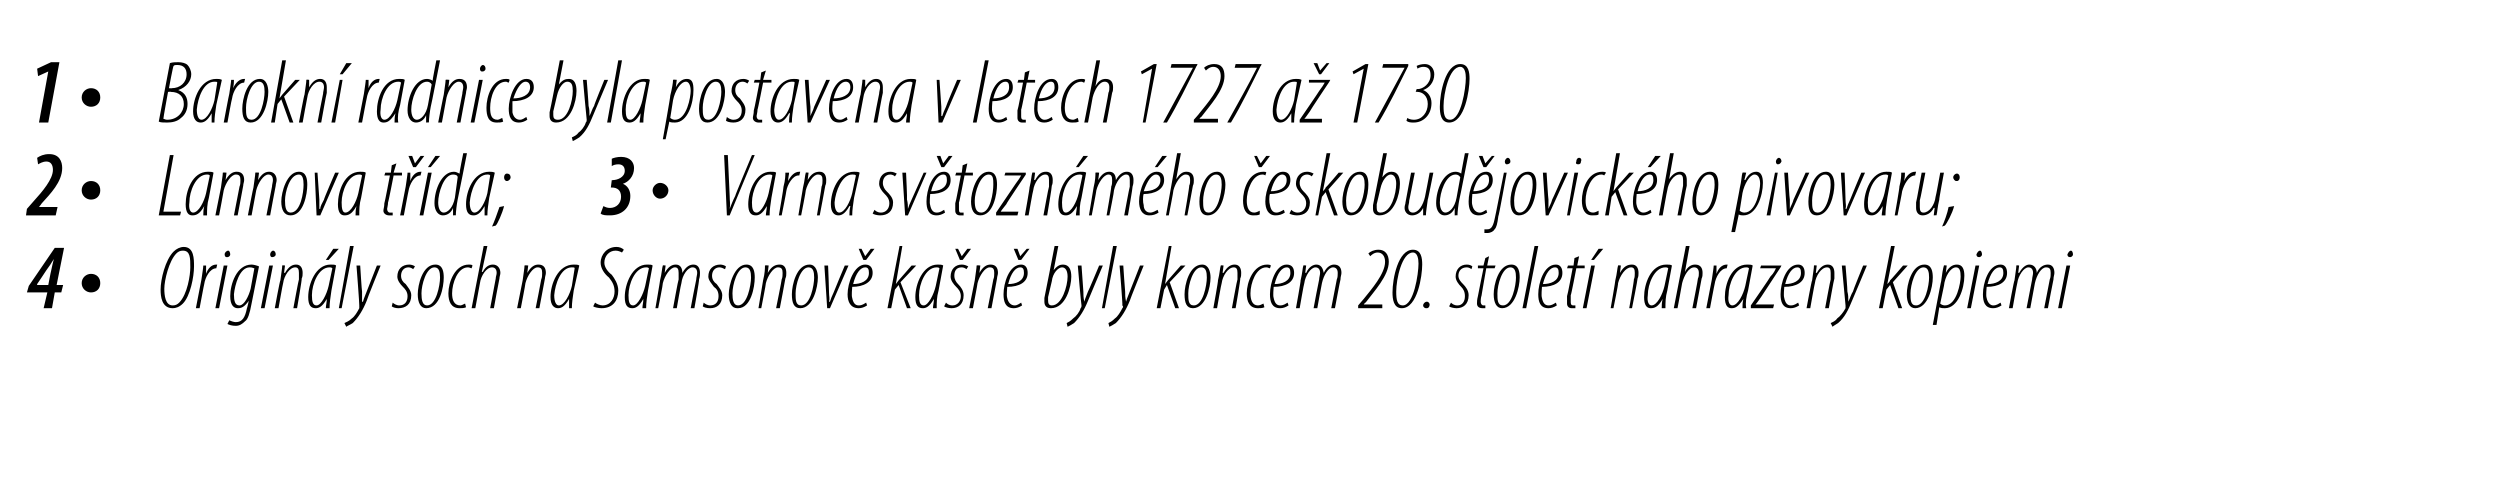 <?xml version="1.0" standalone="no"?><!DOCTYPE svg PUBLIC "-//W3C//DTD SVG 1.1//EN" "http://www.w3.org/Graphics/SVG/1.1/DTD/svg11.dtd"><svg xmlns="http://www.w3.org/2000/svg" version="1.1" width="269.3px" height="51.4px" viewBox="0 0 269.3 51.4"><desc>Barokn radnice byla postavena v letech 1727 a 1730 Lannova t da; 3 Varna sv tozn m ho eskobud jovick ho pivova</desc><defs/><g id="Polygon95514"><path d="m4.7 33.2l.4-1.7H2.9l.2-.7l2.8-4.1h1l-.8 4h.7l-.2.8h-.7l-.3 1.7h-.9zm.5-2.5s.29-1.52.3-1.5c.1-.5.2-.9.3-1.3c-.3.5-.5.8-.8 1.2c.01.01-1 1.5-1 1.5v.1h1.2zm4.6.8c-.5 0-1-.4-1-1c0-.6.5-1 1-1c.6 0 1 .4 1 1c0 .6-.4 1-1 1zm8.8 1.7c-1.2 0-1.3-1.3-1.3-2c0-1.1.5-3.2 1.4-4.1c.3-.3.7-.5 1.1-.5c1.1 0 1.1 1.3 1.1 2.1c0 1.1-.4 3.2-1.2 4c-.4.4-.8.5-1.1.5zm0-.3c.3 0 .5-.1.7-.3c.9-.9 1.2-3 1.2-3.8c0-1 0-1.8-.8-1.8c-.3 0-.5.1-.7.3c-.8.8-1.3 2.9-1.3 3.8c0 .7.1 1.8.9 1.8zm2.5.3l.6-3.1c.1-.7.2-1.3.2-1.5h.3v.9c.2-.6.6-1 1.1-1h.1l-.1.4c-.7 0-1.2 1-1.3 1.7c-.01-.03-.5 2.6-.5 2.6h-.4zm2.1 0l.9-4.6h.4l-.9 4.6h-.4zm1.2-5.5c-.1 0-.2-.1-.2-.3c0-.2.2-.4.4-.4c.1 0 .2.2.2.4c0 .2-.2.3-.3.3h-.1zm.3 6.8c.2.1.5.2.7.2c.7 0 1-.5 1.2-1.5c.02.02.2-.8.2-.8c0 0-.02-.02 0 0c-.5.7-.8.8-1.2.8c-.4 0-.8-.3-.8-1.3c0-1.3.7-3.4 2.3-3.4c.2 0 .6.1.8.2l-.8 4c-.2 1.1-.4 1.7-.7 1.9c-.3.3-.6.5-1 .5c-.4 0-.7-.1-.9-.2l.2-.4zm2.7-5.6c-.1 0-.2-.1-.5-.1c-1.1 0-1.6 1.9-1.7 2.9c0 .7.1 1.2.6 1.2c.5 0 1-1 1.2-1.8l.4-2.2zm.7 4.3l.9-4.6h.4l-.9 4.6h-.4zm1.2-5.5c-.1 0-.2-.1-.2-.3c0-.2.2-.4.3-.4c.2 0 .3.2.3.4c0 .2-.2.3-.4.3zm.3 5.5s.55-3.02.6-3c.1-.8.2-1.3.2-1.6c-.01-.04.3 0 .3 0l-.1.8s.06-.03.1 0c.4-.7.8-.9 1.2-.9c.5 0 .7.4.7.9c0 .2 0 .4-.1.6c.05.04-.5 3.2-.5 3.2h-.4s.57-3.1.6-3.1v-.7c0-.4-.1-.6-.4-.6c-.6 0-1.2.9-1.3 1.7c-.03.02-.5 2.7-.5 2.7h-.4zm5.5 0c0-.3.1-.6.1-1c-.5.9-.9 1-1.2 1c-.5 0-.8-.3-.8-1.2c0-1.4.8-3.5 2.4-3.5c.3 0 .5 0 .6.1l-.5 2.7c-.1.7-.2 1.3-.2 1.9h-.4zm.7-4.3c-.1-.1-.2-.1-.3-.1c-1.2 0-1.9 1.8-1.9 3c0 .7.1 1.1.5 1.1c.5 0 1.1-1.2 1.3-2.1l.4-1.9zm.7-2.1L35.4 28h-.3l.8-1.2h.6zm0 6.4l1.2-6.7h.4l-1.3 6.7h-.3zm2.3-4.6s.17 2.77.2 2.8v1.1h.1c.1-.4.3-.8.4-1.1l1.1-2.8h.4s-1.53 3.77-1.5 3.8c-.4 1-.9 1.8-1.5 2.4c-.3.2-.6.3-.7.4l-.2-.4c.2-.1.5-.2.8-.5c.3-.2.6-.7.8-1.1v-.3c.03-.02-.3-4.3-.3-4.3h.4zm3.5 4c.1.1.4.3.7.3c.6 0 .9-.4.9-1c0-.5-.3-.8-.5-1c-.3-.3-.6-.7-.6-1.1c0-.8.5-1.3 1.3-1.3c.2 0 .5.1.6.2l-.2.3c-.1-.1-.3-.2-.5-.2c-.5 0-.8.4-.8.9c0 .4.2.7.5.9c.2.3.6.7.6 1.2c0 1-.6 1.4-1.4 1.4c-.3 0-.6-.1-.7-.2l.1-.4zm3.6.6c-.6 0-.9-.6-.9-1.5c0-1 .5-3.2 1.9-3.2c.8 0 .9.8.9 1.4c0 1-.4 3.3-1.9 3.3zm.1-.3c1 0 1.4-2.2 1.4-3c0-.6-.1-1.1-.6-1.1c-.9 0-1.4 1.9-1.4 2.8c0 .7.1 1.3.6 1.3zm4.2.2c-.2.1-.5.1-.7.1c-.9 0-1.2-.7-1.2-1.6c0-1.2.7-3.1 2.2-3.1c.2 0 .3 0 .4.1l-.1.3c-.1 0-.2-.1-.4-.1c-1.1 0-1.7 1.7-1.7 2.8c0 .7.2 1.3.9 1.3c.1 0 .3-.1.5-.2l.1.4zm.6.1l1.3-6.7h.4l-.6 2.8s.06-.05.1 0c.3-.6.7-.8 1.1-.8c.5 0 .8.4.8.9c0 .2-.1.4-.1.6c-.03.05-.6 3.2-.6 3.2h-.4l.6-3.2c0-.2.1-.4.1-.6c0-.4-.2-.6-.5-.6c-.6 0-1.2.9-1.3 1.7l-.5 2.7h-.4zm4.9 0l.6-3c.1-.8.2-1.3.2-1.6c.04-.04.4 0 .4 0l-.1.8s.01-.03 0 0c.4-.7.8-.9 1.2-.9c.6 0 .8.4.8.9c0 .2-.1.4-.1.6l-.6 3.2h-.4s.62-3.1.6-3.1c.1-.2.1-.5.1-.7c0-.4-.1-.6-.5-.6c-.5 0-1.1.9-1.3 1.7c.02.02-.5 2.7-.5 2.7h-.4zm5.6 0v-1c-.5.9-.9 1-1.2 1c-.4 0-.8-.3-.8-1.2c0-1.4.8-3.5 2.5-3.5c.2 0 .5 0 .6.1l-.6 2.7c-.1.7-.2 1.3-.2 1.9h-.3zm.6-4.3c0-.1-.1-.1-.3-.1c-1.2 0-1.8 1.8-1.9 3c0 .7.2 1.1.5 1.1c.6 0 1.2-1.2 1.4-2.1l.3-1.9zm2.2 3.7c.1.1.5.3.8.3c.9 0 1.3-.8 1.3-1.5c0-.6-.2-1-.6-1.5c-.5-.4-.9-1-.9-1.6c0-.9.7-1.7 1.7-1.7c.3 0 .6.1.8.3l-.2.3c-.2-.1-.4-.2-.7-.2c-.7 0-1.2.6-1.2 1.3c0 .5.4 1 .8 1.3c.3.4.7 1 .7 1.7c0 1.1-.6 1.9-1.8 1.9c-.3 0-.8-.1-.9-.2l.2-.4zm5.1.6c0-.3.1-.6.1-1c-.5.9-.9 1-1.2 1c-.5 0-.8-.3-.8-1.2c0-1.4.8-3.5 2.4-3.5c.3 0 .5 0 .6.1l-.5 2.7c-.1.7-.2 1.3-.2 1.9h-.4zm.7-4.3c-.1-.1-.2-.1-.3-.1c-1.2 0-1.9 1.8-1.9 3c0 .7.1 1.1.5 1.1c.5 0 1.1-1.2 1.3-2.1l.4-1.9zm.7 4.3s.52-3.02.5-3c.2-.8.2-1.3.3-1.6c-.04-.04.3 0 .3 0l-.1.8s.03-.03 0 0c.4-.7.8-.9 1.2-.9c.5 0 .7.4.7.9c.4-.7.8-.9 1.2-.9c.5 0 .7.4.7.9c0 .2 0 .4-.1.7c.05.04-.5 3.1-.5 3.1h-.4s.58-3.1.6-3.1c0-.2.1-.5.1-.7c0-.4-.2-.6-.5-.6c-.5 0-1.1.8-1.2 1.7c-.04.02-.5 2.7-.5 2.7h-.4s.56-3.1.6-3.1v-.7c0-.4-.1-.6-.4-.6c-.5 0-1.1.9-1.3 1.7c.04.02-.5 2.7-.5 2.7h-.3zm5.2-.6c.1.1.4.3.7.3c.6 0 .9-.4.9-1c0-.5-.2-.8-.5-1c-.2-.3-.6-.7-.6-1.1c0-.8.5-1.3 1.3-1.3c.2 0 .5.1.6.2l-.1.3c-.2-.1-.4-.2-.6-.2c-.5 0-.8.4-.8.9c0 .4.2.7.5.9c.2.3.6.7.6 1.2c0 1-.6 1.4-1.3 1.4c-.4 0-.7-.1-.8-.2l.1-.4zm3.6.6c-.6 0-.9-.6-.9-1.5c0-1 .6-3.2 1.9-3.2c.8 0 .9.8.9 1.4c0 1-.4 3.3-1.8 3.3h-.1zm.1-.3c1 0 1.4-2.2 1.4-3c0-.6-.1-1.1-.6-1.1c-.9 0-1.4 1.9-1.4 2.8c0 .7.1 1.3.6 1.3zm2.2.3l.5-3c.2-.8.2-1.3.2-1.6c.05-.04.4 0 .4 0l-.1.8s.02-.03 0 0c.4-.7.8-.9 1.3-.9c.5 0 .7.4.7.9c0 .2 0 .4-.1.6c.01.04-.6 3.2-.6 3.2h-.4s.63-3.1.6-3.1c.1-.2.1-.5.1-.7c0-.4-.1-.6-.5-.6c-.5 0-1.1.9-1.3 1.7c.03.02-.5 2.7-.5 2.7h-.3zm4.5 0c-.7 0-.9-.6-.9-1.5c0-1 .5-3.2 1.9-3.2c.7 0 .9.8.9 1.4c0 1-.5 3.3-1.9 3.3zm.1-.3c1 0 1.4-2.2 1.4-3c0-.6-.1-1.1-.6-1.1c-.9 0-1.4 1.9-1.4 2.8c0 .7 0 1.3.6 1.3zm2.9-4.3s.12 2.88.1 2.9c0 .4.1.7 0 1h.1c.1-.3.2-.6.4-1c-.01-.03 1.2-2.9 1.2-2.9h.4l-2 4.6h-.3l-.3-4.6h.4zm4.2 4.3c-.3.2-.6.3-.9.3c-.9 0-1.2-.7-1.2-1.5c0-1.2.7-3.2 1.9-3.2c.6 0 .8.4.8.9c0 1-1 1.5-2.2 1.5c0 .2-.1.9 0 1.2c.1.5.3.8.7.8c.4 0 .6-.2.8-.3l.1.3zm.2-3.5c0-.4-.1-.6-.4-.6c-.5 0-1 .6-1.3 1.8c.8 0 1.7-.3 1.7-1.2zM93 28l-.5-1.2h.3l.4.8l.6-.8h.4l-.9 1.2h-.3zm2.6 5.2l1.3-6.7h.3l-.7 4.1s-.01 0 0 0c.1-.1.2-.3.3-.4c-.01.03 1.4-1.6 1.4-1.6h.5L97 30.4l1.1 2.8h-.4l-.9-2.5l-.4.5l-.4 2h-.4zm4.9 0c0-.3.1-.6.1-1c-.5.9-.9 1-1.2 1c-.5 0-.8-.3-.8-1.2c0-1.4.8-3.5 2.4-3.5c.2 0 .5 0 .6.1l-.5 2.7c-.2.7-.2 1.3-.2 1.9h-.4zm.7-4.3c-.1-.1-.2-.1-.3-.1c-1.2 0-1.9 1.8-1.9 3c0 .7.1 1.1.5 1.1c.5 0 1.1-1.2 1.3-2.1l.4-1.9zm.7 3.7c.1.1.3.3.7.3c.5 0 .9-.4.9-1c0-.5-.3-.8-.5-1c-.3-.3-.6-.7-.6-1.1c0-.8.5-1.3 1.2-1.3c.3 0 .5.1.7.2l-.2.3c-.1-.1-.3-.2-.5-.2c-.6 0-.8.4-.8.9c0 .4.2.7.4.9c.3.3.6.7.6 1.2c0 1-.6 1.4-1.3 1.4c-.3 0-.7-.1-.8-.2l.2-.4zm1.5-4.6l-.5-1.2h.3l.4.8l.6-.8h.4l-.9 1.2h-.3zm1 5.2l.6-3c.1-.8.2-1.3.2-1.6c.04-.04.4 0 .4 0l-.1.8s.01-.03 0 0c.4-.7.8-.9 1.2-.9c.6 0 .8.4.8.9c0 .2-.1.4-.1.6l-.6 3.2h-.4s.62-3.1.6-3.1c.1-.2.1-.5.1-.7c0-.4-.1-.6-.5-.6c-.5 0-1.1.9-1.3 1.7c.02.02-.5 2.7-.5 2.7h-.4zm5.7-.3c-.3.2-.6.3-.9.3c-.9 0-1.1-.7-1.1-1.5c0-1.2.6-3.2 1.9-3.2c.5 0 .7.4.7.9c0 1-.9 1.5-2.2 1.5c0 .2-.1.9 0 1.2c.1.5.4.8.8.8c.3 0 .5-.2.7-.3l.1.3zm.2-3.5c0-.4-.1-.6-.4-.6c-.5 0-1 .6-1.3 1.8c.8 0 1.7-.3 1.7-1.2zm-.6-1.4l-.5-1.2h.4l.3.8l.7-.8h.3L110 28h-.3zm4.3-1.5l-.5 2.6s0 .05 0 0c.4-.5.7-.6 1-.6c.7 0 .9.6.9 1.3c0 1.1-.6 3.4-2.2 3.4c-.5 0-.7-.3-.7-.7v-.4c.02-.02 1.1-5.6 1.1-5.6h.4zm-1.1 5.5v.4c0 .3.1.5.4.5c1.1 0 1.7-2.1 1.7-3.1c0-.6-.2-1-.6-1c-.4 0-1 .6-1.1 1.5l-.4 1.7zm3.6-3.4l.2 2.8c0 .4 0 .6.1 1.1c.1-.4.3-.8.4-1.1c.04-.02 1.2-2.8 1.2-2.8h.4s-1.6 3.77-1.6 3.8c-.4 1-.9 1.8-1.5 2.4c-.3.2-.5.3-.7.4l-.1-.4c.2-.1.4-.2.7-.5c.3-.2.7-.7.8-1.1c.1-.1.1-.2.1-.3c-.04-.02-.4-4.3-.4-4.3h.4zm2.2 4.6l1.2-6.7h.4l-1.3 6.7h-.3zm2.3-4.6s.18 2.77.2 2.8c0 .4 0 .6.1 1.1c.1-.4.3-.8.4-1.1c.02-.02 1.1-2.8 1.1-2.8h.4s-1.52 3.77-1.5 3.8c-.4 1-.9 1.8-1.5 2.4c-.3.2-.5.3-.7.4l-.1-.4c.2-.1.4-.2.7-.5c.3-.2.6-.7.8-1.1c.1-.1.1-.2 0-.3c.05-.02-.3-4.3-.3-4.3h.4zm3.6 4.6l1.3-6.7h.3l-.7 4.1s-.02 0 0 0c.1-.1.2-.3.3-.4l1.4-1.6h.5l-1.7 1.8l1 2.8h-.4l-.9-2.5l-.3.5l-.4 2h-.4zm3.9 0c-.7 0-.9-.6-.9-1.5c0-1 .5-3.2 1.9-3.2c.7 0 .9.8.9 1.4c0 1-.5 3.3-1.9 3.3zm.1-.3c1 0 1.4-2.2 1.4-3c0-.6-.1-1.1-.6-1.1c-.9 0-1.4 1.9-1.4 2.8c0 .7 0 1.3.6 1.3zm2.1.3s.55-3.02.5-3c.2-.8.2-1.3.3-1.6c-.01-.04.3 0 .3 0l-.1.8s.05-.03.1 0c.4-.7.8-.9 1.2-.9c.5 0 .7.4.7.9c0 .2 0 .4-.1.6c.05.04-.5 3.2-.5 3.2h-.4s.56-3.1.6-3.1v-.7c0-.4-.1-.6-.4-.6c-.6 0-1.2.9-1.3 1.7c-.04.02-.5 2.7-.5 2.7h-.4zm5.5-.1c-.2.1-.5.1-.7.1c-.9 0-1.2-.7-1.2-1.6c0-1.2.7-3.1 2.2-3.1c.1 0 .3 0 .4.1l-.1.3c-.1 0-.2-.1-.4-.1c-1.1 0-1.7 1.7-1.7 2.8c0 .7.2 1.3.8 1.3c.2 0 .4-.1.6-.2l.1.4zm2.6-.2c-.3.2-.6.3-.9.3c-.9 0-1.1-.7-1.1-1.5c0-1.2.6-3.2 1.8-3.2c.6 0 .8.4.8.9c0 1-.9 1.5-2.2 1.5c0 .2-.1.9 0 1.2c.1.5.3.8.7.8c.4 0 .6-.2.8-.3l.1.3zm.2-3.5c0-.4-.1-.6-.4-.6c-.5 0-1 .6-1.3 1.8c.8 0 1.7-.3 1.7-1.2zm.6 3.8s.55-3.02.5-3c.2-.8.2-1.3.3-1.6c-.01-.04.3 0 .3 0l-.1.8s.05-.03.1 0c.3-.7.8-.9 1.1-.9c.5 0 .7.4.8.9c.3-.7.8-.9 1.1-.9c.6 0 .8.4.8.9c0 .2-.1.4-.1.7c-.03.04-.6 3.1-.6 3.1h-.4l.6-3.1c.1-.2.1-.5.1-.7c0-.4-.2-.6-.5-.6c-.5 0-1 .8-1.2 1.7c-.02.02-.5 2.7-.5 2.7h-.4s.58-3.1.6-3.1c0-.2.1-.5.1-.7c0-.4-.2-.6-.5-.6c-.5 0-1.1.9-1.2 1.7c-.04.02-.5 2.7-.5 2.7h-.4zm6.7 0v-.3l.6-.7c.8-1 2.3-2.7 2.3-4c0-.6-.3-1-.8-1c-.4 0-.7.3-.8.4l-.2-.3c.2-.2.6-.4 1.1-.4c.7 0 1.1.5 1.1 1.3c0 1.5-1.6 3.2-2.5 4.4c-.04-.04-.2.2-.2.2h2v.4h-2.6zm4.7 0c-.9 0-1-1-1-1.7c0-1.5.6-4.6 2.2-4.6c.9 0 1 .9 1 1.6c0 1.2-.5 4.7-2.2 4.7zm.1-.3c1.2 0 1.7-3.4 1.7-4.5c0-.5-.1-1.2-.6-1.2c-1.2 0-1.8 2.9-1.8 4.2c0 .9.1 1.5.7 1.5zm2.5.3c-.1 0-.3-.1-.3-.3c0-.2.2-.4.4-.4c.2 0 .3.2.3.3c0 .2-.1.4-.3.4h-.1zm2.7-.6c.1.1.3.3.7.3c.5 0 .8-.4.8-1c0-.5-.2-.8-.4-1c-.3-.3-.6-.7-.6-1.1c0-.8.5-1.3 1.2-1.3c.3 0 .5.1.6.2l-.1.3c-.1-.1-.3-.2-.5-.2c-.6 0-.9.4-.9.9c0 .4.3.7.5.9c.3.3.6.7.6 1.2c0 1-.6 1.4-1.3 1.4c-.3 0-.7-.1-.8-.2l.2-.4zm4.1-5l-.2 1h.9l-.1.3h-.9s-.52 2.94-.5 2.9c-.1.3-.1.6-.1.7c0 .2.1.4.3.4h.2v.3h-.3c-.4 0-.6-.2-.6-.5c0-.2 0-.4.1-.8c-.01-.02.6-3 .6-3h-.6v-.3h.6l.2-.8l.4-.2zm1.4 5.6c-.6 0-.9-.6-.9-1.5c0-1 .5-3.2 1.9-3.2c.8 0 .9.8.9 1.4c0 1-.5 3.3-1.9 3.3zm.1-.3c1 0 1.4-2.2 1.4-3c0-.6-.1-1.1-.6-1.1c-.9 0-1.4 1.9-1.4 2.8c0 .7 0 1.3.6 1.3zm2.1.3l1.3-6.7h.4l-1.3 6.7h-.4zm3.7-.3c-.3.2-.6.3-.9.3c-.9 0-1.1-.7-1.1-1.5c0-1.2.6-3.2 1.9-3.2c.5 0 .7.4.7.9c0 1-.9 1.5-2.2 1.5c0 .2-.1.9 0 1.2c.1.5.3.8.7.8c.4 0 .6-.2.8-.3l.1.3zm.2-3.5c0-.4-.1-.6-.4-.6c-.5 0-1 .6-1.3 1.8c.8 0 1.7-.3 1.7-1.2zm2.2-1.8l-.2 1h.8v.3h-.9s-.56 2.94-.6 2.9v.7c0 .2 0 .4.3.4h.2v.3h-.4c-.3 0-.5-.2-.5-.5v-.8c.05-.02.6-3 .6-3h-.6l.1-.3h.6l.1-.8l.5-.2zm.4 5.6l.9-4.6h.4l-.9 4.6h-.4zm2.2-6.4l-1 1.2h-.3l.8-1.2h.5zm.8 6.4s.53-3.02.5-3c.2-.8.2-1.3.3-1.6c-.03-.04.3 0 .3 0l-.1.8s.04-.03 0 0c.4-.7.8-.9 1.3-.9c.5 0 .7.4.7.9c0 .2 0 .4-.1.6c.03.04-.6 3.2-.6 3.2h-.3s.55-3.1.5-3.1c.1-.2.1-.5.1-.7c0-.4-.1-.6-.4-.6c-.6 0-1.2.9-1.4 1.7c.05.02-.5 2.7-.5 2.7h-.3zm5.5 0c0-.3 0-.6.1-1c-.5.9-.9 1-1.3 1c-.4 0-.7-.3-.7-1.2c0-1.4.7-3.5 2.4-3.5c.2 0 .5 0 .6.1l-.5 2.7c-.2.7-.2 1.3-.2 1.9h-.4zm.7-4.3c-.1-.1-.2-.1-.3-.1c-1.2 0-1.9 1.8-1.9 3c-.1.7.1 1.1.4 1.1c.6 0 1.2-1.2 1.4-2.1l.4-1.9zm.6 4.3l1.3-6.7h.4l-.5 2.8s-.02-.05 0 0c.3-.6.7-.8 1.1-.8c.6 0 .8.4.8.9c0 .2 0 .4-.1.6l-.6 3.2h-.4s.63-3.2.6-3.2c.1-.2.1-.4.1-.6c0-.4-.2-.6-.5-.6c-.6 0-1.1.9-1.3 1.7c.01.02-.5 2.7-.5 2.7h-.4zm3.5 0l.6-3.1c.1-.7.2-1.3.2-1.5h.3v.9c.2-.6.6-1 1.1-1h.1l-.1.4c-.7 0-1.2 1-1.3 1.7c-.01-.03-.5 2.6-.5 2.6h-.4zm3.9 0c0-.3 0-.6.1-1c-.6.9-.9 1-1.3 1c-.4 0-.7-.3-.7-1.2c0-1.4.7-3.5 2.4-3.5c.2 0 .5 0 .6.1l-.5 2.7c-.2.7-.3 1.3-.2 1.9h-.4zm.7-4.3c-.1-.1-.2-.1-.3-.1c-1.2 0-1.9 1.8-1.9 3c-.1.7.1 1.1.4 1.1c.6 0 1.2-1.2 1.4-2.1l.4-1.9zm.2 4s2.14-3.09 2.1-3.1c.4-.4.5-.7.6-.9c.04.04 0 0 0 0h-1.7l.1-.3h2.2l-.1.2s-2.08 3.15-2.1 3.2c-.3.4-.4.6-.6.8c.04.01 0 0 0 0h2l-.1.4h-2.4v-.3zm5.2 0c-.3.2-.6.3-.9.3c-.9 0-1.1-.7-1.1-1.5c0-1.2.6-3.2 1.9-3.2c.5 0 .7.4.7.9c0 1-.9 1.5-2.2 1.5c0 .2-.1.9 0 1.2c.1.5.3.8.7.8c.4 0 .6-.2.8-.3l.1.3zm.2-3.5c0-.4-.1-.6-.4-.6c-.5 0-1 .6-1.3 1.8c.8 0 1.7-.3 1.7-1.2zm.6 3.8s.55-3.02.6-3c.1-.8.2-1.3.2-1.6c-.01-.04.3 0 .3 0l-.1.8s.06-.03.1 0c.4-.7.8-.9 1.2-.9c.5 0 .7.4.7.9v.6c-.05.04-.6 3.2-.6 3.2h-.4s.57-3.1.6-3.1v-.7c0-.4-.1-.6-.4-.6c-.6 0-1.2.9-1.3 1.7c-.03.02-.5 2.7-.5 2.7h-.4zm4.2-4.6s.23 2.77.2 2.8c.1.4.1.6.1 1.1c.2-.4.3-.8.5-1.1c-.03-.02 1.1-2.8 1.1-2.8h.4s-1.57 3.77-1.6 3.8c-.4 1-.8 1.8-1.5 2.4c-.3.2-.5.3-.6.4l-.2-.4c.2-.1.5-.2.7-.5c.3-.2.7-.7.9-1.1v-.3l-.4-4.3h.4zm3.6 4.6l1.3-6.7h.4l-.8 4.1s.02 0 0 0c.1-.1.3-.3.3-.4c.02.03 1.4-1.6 1.4-1.6h.5l-1.6 1.8l1 2.8h-.4l-.9-2.5l-.4.5l-.4 2h-.4zm3.9 0c-.6 0-.9-.6-.9-1.5c0-1 .5-3.2 1.9-3.2c.8 0 .9.8.9 1.4c0 1-.5 3.3-1.9 3.3zm.1-.3c1 0 1.4-2.2 1.4-3c0-.6-.1-1.1-.6-1.1c-.9 0-1.4 1.9-1.4 2.8c0 .7 0 1.3.6 1.3zm1.8 2.1s.88-4.74.9-4.7c.1-.8.2-1.4.3-1.7c-.05-.04.3 0 .3 0l-.1.8s.01-.04 0 0c.3-.6.7-.9 1.2-.9c.6 0 .8.5.8 1.2c0 1.4-.7 3.5-2.1 3.5c-.2 0-.4 0-.6-.1c.05-.03 0 0 0 0l-.3 1.9h-.4zm.8-2.3c.1.1.3.2.5.2c1.3 0 1.7-2.5 1.7-3.1c0-.6-.1-1-.5-1c-.6 0-1.2 1-1.3 2l-.4 1.9zm2.9.5l.9-4.6h.4l-.9 4.6h-.4zm1.3-5.5c-.2 0-.3-.1-.3-.3c.1-.2.2-.4.4-.4c.1 0 .2.2.2.4c0 .2-.2.3-.3.3zm2.4 5.2c-.3.2-.6.3-.9.3c-.9 0-1.1-.7-1.1-1.5c0-1.2.6-3.2 1.9-3.2c.5 0 .7.4.7.9c0 1-.9 1.5-2.2 1.5c0 .2-.1.9 0 1.2c.1.5.4.8.7.8c.4 0 .6-.2.8-.3l.1.3zm.2-3.5c0-.4-.1-.6-.4-.6c-.5 0-1 .6-1.3 1.8c.8 0 1.7-.3 1.7-1.2zm.6 3.8s.55-3.02.6-3c.1-.8.2-1.3.2-1.6c-.01-.04.3 0 .3 0l-.1.8s.06-.03.1 0c.4-.7.8-.9 1.1-.9c.5 0 .8.4.8.9c.3-.7.8-.9 1.2-.9c.5 0 .7.4.7.9c0 .2-.1.4-.1.7c-.02.04-.6 3.1-.6 3.1h-.4l.6-3.1c.1-.2.1-.5.1-.7c0-.4-.1-.6-.5-.6c-.5 0-1 .8-1.2 1.7l-.5 2.7h-.4l.6-3.1c0-.2.1-.5.1-.7c0-.4-.2-.6-.5-.6c-.5 0-1.1.9-1.2 1.7c-.03.02-.5 2.7-.5 2.7h-.4zm5.3 0l.9-4.6h.4l-.9 4.6h-.4zm1.3-5.5c-.2 0-.3-.1-.3-.3c.1-.2.2-.4.4-.4c.1 0 .2.2.2.4c0 .2-.2.3-.3.3z" stroke="none" fill="#000"/></g><g id="Polygon95513"><path d="m2.8 23.2l.1-.7l.7-.8c1-1.1 2.1-2.4 2.1-3.4c0-.5-.2-.9-.7-.9c-.4 0-.7.2-.9.3L4 17c.3-.2.7-.4 1.3-.4c1.1 0 1.4.8 1.4 1.5c0 1.5-1.3 2.8-2.2 3.8c.01.01-.3.4-.3.4h2l-.2.9H2.8zm7-1.7c-.5 0-1-.4-1-1c0-.6.5-1 1-1c.6 0 1 .4 1 1c0 .6-.4 1-1 1zm8.5-4.8h.4l-1.1 6.1h1.9l-.1.4h-2.3l1.2-6.5zm3.6 6.5c0-.3 0-.6.1-1c-.5.9-.9 1-1.3 1c-.4 0-.7-.3-.7-1.2c0-1.4.7-3.5 2.4-3.5c.2 0 .5 0 .6.1l-.5 2.7c-.2.7-.2 1.3-.2 1.9h-.4zm.7-4.3c-.1-.1-.2-.1-.3-.1c-1.2 0-1.9 1.8-1.9 3c-.1.7.1 1.1.4 1.1c.6 0 1.2-1.2 1.4-2.1l.4-1.9zm.6 4.3l.6-3c.1-.8.2-1.3.2-1.6c.04-.04.4 0 .4 0l-.1.8s0-.03 0 0c.4-.7.8-.9 1.2-.9c.6 0 .8.4.8.9c0 .2-.1.4-.1.6l-.6 3.2h-.4l.6-3.1c.1-.2.1-.5.1-.7c0-.4-.1-.6-.5-.6c-.5 0-1.1.9-1.3 1.7c.01.02-.5 2.7-.5 2.7h-.4zm3.5 0s.58-3.02.6-3c.1-.8.2-1.3.2-1.6c.02-.04.4 0 .4 0l-.1.8s-.01-.03 0 0c.4-.7.8-.9 1.2-.9c.5 0 .8.4.8.9c0 .2-.1.4-.1.6c-.02.04-.6 3.2-.6 3.2h-.4l.6-3.1c0-.2.1-.5.1-.7c0-.4-.2-.6-.5-.6c-.5 0-1.1.9-1.3 1.7l-.5 2.7h-.4zm4.6 0c-.7 0-1-.6-1-1.5c0-1 .6-3.2 1.9-3.2c.8 0 .9.8.9 1.4c0 1-.4 3.3-1.8 3.3zm0-.3c1.1 0 1.4-2.2 1.4-3c0-.6-.1-1.1-.5-1.1c-1 0-1.5 1.9-1.5 2.8c0 .7.1 1.3.6 1.3zm2.9-4.3l.2 2.9v1h.1c0-.3.2-.6.4-1c-.04-.03 1.2-2.9 1.2-2.9h.4l-2 4.6h-.4l-.2-4.6h.3zm4.1 4.6c0-.3 0-.6.1-1c-.5.9-.9 1-1.3 1c-.4 0-.7-.3-.7-1.2c0-1.4.7-3.5 2.4-3.5c.2 0 .5 0 .6.1l-.5 2.7c-.2.7-.2 1.3-.2 1.9h-.4zm.7-4.3c-.1-.1-.2-.1-.3-.1c-1.2 0-1.9 1.8-1.9 3c0 .7.1 1.1.4 1.1c.6 0 1.2-1.2 1.4-2.1l.4-1.9zm3.7-1.3l-.3 1h.9v.3h-.9s-.57 2.94-.6 2.9c0 .3-.1.6-.1.7c0 .2.1.4.3.4h.3v.3h-.4c-.3 0-.6-.2-.6-.5c0-.2.1-.4.1-.8c.04-.02.6-3 .6-3h-.6l.1-.3h.6l.1-.8l.5-.2zm.4 5.6l.6-3.1c.1-.7.2-1.3.2-1.5h.3v.9c.2-.6.6-1 1.1-1h.1l-.1.4c-.7 0-1.2 1-1.3 1.7c-.01-.03-.5 2.6-.5 2.6h-.4zm1.4-5.2l-.5-1.2h.4l.3.8l.6-.8h.4l-.9 1.2h-.3zm.7 5.2l.9-4.6h.4l-.9 4.6h-.4zm2.2-6.4l-1 1.2h-.3l.8-1.2h.5zm2.9-.3s-.98 4.99-1 5c-.1.5-.2 1.3-.2 1.7c.02-.03-.3 0-.3 0v-.8s0 .02 0 0c-.2.5-.6.8-1.1.8c-.5 0-.9-.5-.9-1.3c0-1.5.8-3.4 2.1-3.4c.2 0 .4.1.6.2c-.04-.01.4-2.2.4-2.2h.4zm-1 2.6c0-.2-.2-.3-.5-.3c-1 0-1.6 2-1.6 3c0 .6.2 1.1.6 1.1c.4 0 1-.5 1.2-1.6l.3-2.2zm2.9 4.1v-1c-.5.9-.9 1-1.2 1c-.5 0-.8-.3-.8-1.2c0-1.4.8-3.5 2.5-3.5c.2 0 .4 0 .6.1l-.6 2.7c-.1.7-.2 1.3-.2 1.9h-.3zm.6-4.3c-.1-.1-.1-.1-.3-.1c-1.2 0-1.8 1.8-1.9 3c0 .7.2 1.1.5 1.1c.6 0 1.2-1.2 1.4-2.1l.3-1.9zm.2 5.5c.2-.4.6-1.5.8-2.1l.5-.1c-.2.8-.7 1.9-.9 2.1l-.4.1zm1.6-4.9c-.2 0-.3-.2-.3-.4c0-.2.1-.4.3-.4c.3 0 .4.2.4.4c0 .2-.2.4-.4.4zM65 22.2c.2.1.4.2.7.2c.7 0 1.2-.5 1.2-1.2c0-.7-.4-1-1-1h-.1l.1-.8s.14.04.1 0c.5 0 1.3-.3 1.3-1c0-.5-.3-.7-.7-.7c-.3 0-.6.1-.7.2v-.8c.2-.1.6-.2 1-.2c1 0 1.4.6 1.4 1.2c0 .9-.6 1.5-1.2 1.7c.5.2.8.7.8 1.3c0 1.3-.9 2.1-2.2 2.1c-.4 0-.8 0-1-.2l.3-.8zm6.1-.8c-.4 0-.8-.4-.8-.9c0-.4.4-.8.8-.8c.5 0 .9.4.9.8c0 .5-.4.9-.9.9zm7.2 1.8l-.3-6.5h.4l.2 4.4c0 .6.1.9 0 1.4c.2-.5.3-.8.6-1.4c-.05.01 1.8-4.4 1.8-4.4h.3l-2.7 6.5h-.3zm4.2 0c0-.3.1-.6.1-1c-.5.9-.9 1-1.2 1c-.5 0-.8-.3-.8-1.2c0-1.4.8-3.5 2.4-3.5c.3 0 .5 0 .6.1l-.5 2.7c-.1.7-.2 1.3-.2 1.9h-.4zm.7-4.3c-.1-.1-.2-.1-.3-.1c-1.2 0-1.9 1.8-1.9 3c0 .7.1 1.1.5 1.1c.5 0 1.1-1.2 1.3-2.1l.4-1.9zm.7 4.3s.54-3.11.5-3.1c.2-.7.2-1.3.2-1.5h.4c0 .2-.1.5-.1.9c.3-.6.7-1 1.2-1h.1l-.1.4h-.1c-.6 0-1.2 1-1.3 1.7c.03-.03-.5 2.6-.5 2.6h-.3zm2.1 0l.5-3c.2-.8.2-1.3.3-1.6c-.05-.04.3 0 .3 0l-.1.8s.02-.03 0 0c.4-.7.8-.9 1.3-.9c.5 0 .7.4.7.9c0 .2 0 .4-.1.6c.01.04-.6 3.2-.6 3.2h-.3s.53-3.1.5-3.1c.1-.2.1-.5.1-.7c0-.4-.1-.6-.5-.6c-.5 0-1.1.9-1.3 1.7c.03.02-.5 2.7-.5 2.7h-.3zm5.5 0c0-.3 0-.6.1-1h-.1c-.5.9-.9 1-1.2 1c-.4 0-.8-.3-.8-1.2c0-1.4.8-3.5 2.5-3.5c.2 0 .5 0 .6.1l-.6 2.7c-.1.7-.2 1.3-.2 1.9h-.3zm.7-4.3c-.1-.1-.2-.1-.4-.1c-1.1 0-1.8 1.8-1.9 3c0 .7.2 1.1.5 1.1c.6 0 1.2-1.2 1.4-2.1l.4-1.9zm2 3.7c.1.1.3.3.7.3c.5 0 .9-.4.9-1c0-.5-.3-.8-.5-1c-.3-.3-.6-.7-.6-1.1c0-.8.5-1.3 1.2-1.3c.3 0 .5.1.7.2l-.2.3c-.1-.1-.3-.2-.5-.2c-.5 0-.8.4-.8.9c0 .4.2.7.4.9c.3.3.7.7.7 1.2c0 1-.6 1.4-1.4 1.4c-.3 0-.7-.1-.8-.2l.2-.4zm3.4-4s.14 2.88.1 2.9c.1.4.1.7.1 1c.1-.3.2-.6.4-1l1.3-2.9h.3l-2 4.6h-.3l-.3-4.6h.4zm4.2 4.3c-.3.2-.6.3-.9.3c-.9 0-1.1-.7-1.1-1.5c0-1.2.6-3.2 1.9-3.2c.5 0 .7.4.7.9c0 1-.9 1.5-2.2 1.5c0 .2-.1.9 0 1.2c.1.5.3.8.7.8c.4 0 .6-.2.8-.3l.1.3zm.2-3.5c0-.4-.1-.6-.4-.6c-.5 0-1 .6-1.3 1.8c.8 0 1.7-.3 1.7-1.2zm-.6-1.4l-.5-1.2h.4l.3.8l.6-.8h.4l-.9 1.2h-.3zm2.8-.4l-.2 1h.8v.3h-.9s-.56 2.94-.6 2.9v.7c0 .2 0 .4.2.4h.3v.3h-.4c-.3 0-.5-.2-.5-.5v-.8c.05-.02.6-3 .6-3h-.6l.1-.3h.6l.1-.8l.5-.2zm1.4 5.6c-.7 0-1-.6-1-1.5c0-1 .6-3.2 1.9-3.2c.8 0 .9.8.9 1.4c0 1-.4 3.3-1.8 3.3zm.1-.3c1 0 1.3-2.2 1.3-3c0-.6 0-1.1-.5-1.1c-.9 0-1.5 1.9-1.5 2.8c0 .7.1 1.3.7 1.3zm1.6 0l2.1-3.1c.3-.4.5-.7.6-.9c-.01.04 0 0 0 0h-1.8l.1-.3h2.2v.2s-2.13 3.15-2.1 3.2c-.3.4-.5.6-.6.8c-.01.01 0 0 0 0h1.9l-.1.4h-2.3v-.3zm3.1.3s.54-3.02.5-3c.2-.8.2-1.3.3-1.6c-.02-.04.3 0 .3 0l-.1.8s.05-.03.1 0c.4-.7.7-.9 1.2-.9c.5 0 .7.4.7.9c0 .2 0 .4-.1.6c.04.04-.5 3.2-.5 3.2h-.4s.56-3.1.6-3.1v-.7c0-.4-.1-.6-.4-.6c-.6 0-1.2.9-1.3 1.7c-.04.02-.5 2.7-.5 2.7h-.4zm5.5 0c0-.3.1-.6.1-1c-.5.9-.9 1-1.2 1c-.5 0-.8-.3-.8-1.2c0-1.4.8-3.5 2.4-3.5c.2 0 .5 0 .6.1l-.5 2.7c-.2.7-.2 1.3-.2 1.9h-.4zm.7-4.3c-.1-.1-.2-.1-.3-.1c-1.2 0-1.9 1.8-1.9 3c0 .7.1 1.1.4 1.1c.6 0 1.2-1.2 1.4-2.1l.4-1.9zm.6-2.1l-1 1.2h-.3l.8-1.2h.5zm.1 6.4l.5-3c.2-.8.2-1.3.2-1.6c.05-.04.4 0 .4 0l-.1.8s.01-.03 0 0c.4-.7.8-.9 1.2-.9c.5 0 .7.4.7.9c.4-.7.8-.9 1.2-.9c.5 0 .7.4.7.9c0 .2 0 .4-.1.7c.03.04-.5 3.1-.5 3.1h-.4s.57-3.1.6-3.1v-.7c0-.4-.1-.6-.4-.6c-.5 0-1.1.8-1.3 1.7c.04.02-.5 2.7-.5 2.7h-.3s.55-3.1.5-3.1c.1-.2.1-.5.1-.7c0-.4-.1-.6-.4-.6c-.5 0-1.1.9-1.3 1.7c.02.02-.5 2.7-.5 2.7h-.3zm7.5-.3c-.3.2-.6.3-1 .3c-.8 0-1.1-.7-1.1-1.5c0-1.2.7-3.2 1.9-3.2c.6 0 .8.4.8.9c0 1-1 1.5-2.2 1.5c-.1.2-.1.9 0 1.2c0 .5.3.8.7.8c.3 0 .6-.2.8-.3l.1.3zm.2-3.5c0-.4-.2-.6-.5-.6c-.4 0-.9.6-1.3 1.8c.9 0 1.8-.3 1.8-1.2zm.7-2.6l-1 1.2h-.3l.8-1.2h.5zm-.1 6.4l1.2-6.7h.4l-.5 2.8s0-.05 0 0c.4-.6.7-.8 1.1-.8c.6 0 .8.4.8.9c0 .2 0 .4-.1.6c.01.05-.6 3.2-.6 3.2h-.3s.55-3.2.5-3.2c.1-.2.1-.4.1-.6c0-.4-.1-.6-.5-.6c-.5 0-1.1.9-1.3 1.7c.03.02-.5 2.7-.5 2.7h-.3zm4.5 0c-.7 0-.9-.6-.9-1.5c0-1 .5-3.2 1.9-3.2c.7 0 .9.8.9 1.4c0 1-.5 3.3-1.9 3.3zm.1-.3c1 0 1.4-2.2 1.4-3c0-.6-.1-1.1-.6-1.1c-.9 0-1.4 1.9-1.4 2.8c0 .7 0 1.3.6 1.3zm5.5.2c-.2.1-.4.1-.7.1c-.8 0-1.1-.7-1.1-1.6c0-1.2.6-3.1 2.2-3.1c.1 0 .3 0 .3.1l-.1.3s-.1-.1-.3-.1c-1.1 0-1.7 1.7-1.7 2.8c0 .7.2 1.3.8 1.3c.2 0 .4-.1.6-.2v.4zm-.1-5.1l-.5-1.2h.3l.4.8l.6-.8h.4l-.9 1.2h-.3zm2.8 4.9c-.3.2-.6.3-1 .3c-.8 0-1.1-.7-1.1-1.5c0-1.2.7-3.2 1.9-3.2c.6 0 .8.4.8.9c0 1-1 1.5-2.2 1.5c-.1.2-.1.9 0 1.2c.1.5.3.8.7.8c.3 0 .6-.2.8-.3l.1.3zm.2-3.5c0-.4-.2-.6-.5-.6c-.4 0-.9.6-1.2 1.8c.8 0 1.7-.3 1.7-1.2zm.5 3.2c.1.1.3.3.7.3c.5 0 .9-.4.9-1c0-.5-.3-.8-.5-1c-.3-.3-.6-.7-.6-1.1c0-.8.5-1.3 1.2-1.3c.3 0 .5.1.7.2l-.2.3c-.1-.1-.3-.2-.5-.2c-.5 0-.8.4-.8.9c0 .4.2.7.4.9c.3.3.7.7.7 1.2c0 1-.6 1.4-1.4 1.4c-.3 0-.7-.1-.8-.2l.2-.4zm2.6.6l1.2-6.7h.4l-.8 4.1s.04 0 0 0c.1-.1.3-.3.3-.4c.03.03 1.4-1.6 1.4-1.6h.5l-1.6 1.8l1 2.8h-.4l-.9-2.5l-.4.5l-.4 2h-.3zm3.8 0c-.6 0-.9-.6-.9-1.5c0-1 .5-3.2 1.9-3.2c.8 0 .9.8.9 1.4c0 1-.4 3.3-1.9 3.3zm.1-.3c1 0 1.4-2.2 1.4-3c0-.6-.1-1.1-.6-1.1c-.9 0-1.4 1.9-1.4 2.8c0 .7.1 1.3.6 1.3zm3.8-6.4l-.5 2.6s.01.05 0 0c.4-.5.7-.6 1-.6c.7 0 .9.6.9 1.3c0 1.1-.6 3.4-2.2 3.4c-.5 0-.7-.3-.7-.7v-.4c.02-.02 1.1-5.6 1.1-5.6h.4zm-1.1 5.5v.4c0 .3.1.5.4.5c1.2 0 1.7-2.1 1.7-3.1c0-.6-.2-1-.6-1c-.4 0-.9.6-1.1 1.5l-.4 1.7zm6.1-3.4s-.58 2.95-.6 2.9c-.1.8-.2 1.3-.2 1.7c.02-.03-.3 0-.3 0v-.8s.02-.02 0 0c-.3.6-.8.8-1.2.8c-.5 0-.8-.4-.8-.8c0-.3.1-.4.1-.6l.6-3.2h.4s-.59 3.03-.6 3c0 .3-.1.5-.1.7c0 .4.2.6.5.6c.6 0 1.1-.8 1.3-1.7c.01.01.5-2.6.5-2.6h.4zm3.8-2.1s-.97 4.99-1 5c-.1.5-.2 1.3-.2 1.7c.03-.03-.3 0-.3 0v-.8s.02.02 0 0c-.2.5-.6.8-1.1.8c-.5 0-.9-.5-.9-1.3c0-1.5.8-3.4 2.1-3.4c.2 0 .5.1.6.2c-.02-.01.4-2.2.4-2.2h.4zm-.9 2.6c-.1-.2-.3-.3-.5-.3c-1.1 0-1.7 2-1.7 3c0 .6.2 1.1.6 1.1c.4 0 1-.5 1.2-1.6l.4-2.2zm2.9 3.8c-.3.2-.6.3-.9.3c-.9 0-1.1-.7-1.1-1.5c0-1.2.6-3.2 1.9-3.2c.5 0 .7.4.7.9c0 1-.9 1.5-2.2 1.5c0 .2-.1.9 0 1.2c.1.5.4.8.8.8c.3 0 .5-.2.7-.3l.1.3zm.2-3.5c0-.4-.1-.6-.4-.6c-.5 0-1 .6-1.3 1.8c.8 0 1.7-.3 1.7-1.2zm-.6-1.4l-.5-1.2h.4l.3.8l.7-.8h.3l-.9 1.2h-.3zm2.5.6s-.85 4.74-.9 4.7c-.1.8-.2 1.2-.4 1.4c-.1.2-.4.4-.8.4h-.3v-.4h.3c.3 0 .6-.1.8-1.1c.02.01 1-5 1-5h.3zm0-.9c-.1 0-.2-.1-.2-.3c0-.2.2-.4.3-.4c.2 0 .3.2.3.4c0 .2-.2.3-.4.3zm1.3 5.5c-.6 0-.9-.6-.9-1.5c0-1 .5-3.2 1.9-3.2c.8 0 .9.8.9 1.4c0 1-.4 3.3-1.9 3.3zm.1-.3c1 0 1.4-2.2 1.4-3c0-.6-.1-1.1-.6-1.1c-.9 0-1.4 1.9-1.4 2.8c0 .7.1 1.3.6 1.3zm2.9-4.3s.17 2.88.2 2.9v1c.1-.3.3-.6.4-1c.04-.03 1.3-2.9 1.3-2.9h.4l-2.1 4.6h-.3l-.3-4.6h.4zm2.2 4.6l.8-4.6h.4l-.9 4.6h-.3zm1.2-5.5c-.2 0-.3-.1-.2-.3c0-.2.1-.4.3-.4c.2 0 .3.2.2.4c0 .2-.1.3-.3.3zm2.2 5.4c-.1.1-.4.1-.7.1c-.8 0-1.1-.7-1.1-1.6c0-1.2.6-3.1 2.2-3.1c.1 0 .3 0 .4.1l-.2.3s-.1-.1-.3-.1c-1.1 0-1.7 1.7-1.7 2.8c0 .7.2 1.3.8 1.3c.2 0 .4-.1.6-.2v.4zm.7.1l1.2-6.7h.4l-.7 4.1s-.03 0 0 0c.1-.1.2-.3.3-.4l1.4-1.6h.5l-1.7 1.8l1 2.8h-.4l-.9-2.5l-.4.5l-.3 2h-.4zm5-.3c-.3.2-.6.3-.9.3c-.9 0-1.1-.7-1.1-1.5c0-1.2.6-3.2 1.9-3.2c.5 0 .7.4.7.9c0 1-.9 1.5-2.2 1.5c0 .2-.1.9 0 1.2c.1.5.4.8.7.8c.4 0 .6-.2.8-.3l.1.3zm.2-3.5c0-.4-.1-.6-.4-.6c-.5 0-1 .6-1.3 1.8c.8 0 1.7-.3 1.7-1.2zm.8-2.6l-1.1 1.2h-.3l.8-1.2h.6zm-.2 6.4l1.2-6.7h.4l-.5 2.8s.04-.05 0 0c.4-.6.8-.8 1.2-.8c.5 0 .7.4.7.9v.6c-.05.05-.6 3.2-.6 3.2h-.4l.6-3.2v-.6c0-.4-.1-.6-.4-.6c-.6 0-1.2.9-1.3 1.7c-.03.02-.5 2.7-.5 2.7h-.4zm4.5 0c-.6 0-.9-.6-.9-1.5c0-1 .5-3.2 1.9-3.2c.8 0 .9.8.9 1.4c0 1-.4 3.3-1.9 3.3zm.1-.3c1 0 1.4-2.2 1.4-3c0-.6-.1-1.1-.6-1.1c-.9 0-1.4 1.9-1.4 2.8c0 .7.1 1.3.6 1.3zm3.2 2.1s.93-4.74.9-4.7c.2-.8.2-1.4.3-1.7c0-.04.4 0 .4 0l-.2.8s.06-.04.1 0c.3-.6.7-.9 1.2-.9c.5 0 .7.5.7 1.2c0 1.4-.7 3.5-2.1 3.5c-.1 0-.4 0-.5-.1c0-.03 0 0 0 0l-.4 1.9h-.4zm.9-2.3c.1.1.3.2.5.2c1.3 0 1.7-2.5 1.7-3.1c0-.6-.2-1-.6-1c-.5 0-1.1 1-1.3 2l-.3 1.9zm2.9.5l.9-4.6h.3l-.8 4.6h-.4zm1.2-5.5c-.1 0-.2-.1-.2-.3c0-.2.2-.4.3-.4c.2 0 .3.2.3.4c-.1.2-.2.3-.4.3zm1.1.9s.16 2.88.2 2.9v1c.1-.3.3-.6.4-1c.03-.03 1.3-2.9 1.3-2.9h.4l-2.1 4.6h-.3l-.3-4.6h.4zm3.1 4.6c-.7 0-.9-.6-.9-1.5c0-1 .5-3.2 1.9-3.2c.7 0 .9.8.9 1.4c0 1-.5 3.3-1.9 3.3zm.1-.3c1 0 1.4-2.2 1.4-3c0-.6-.1-1.1-.6-1.1c-.9 0-1.4 1.9-1.4 2.8c0 .7 0 1.3.6 1.3zm2.9-4.3s.12 2.88.1 2.9c0 .4.1.7 0 1h.1c.1-.3.2-.6.4-1c-.01-.03 1.2-2.9 1.2-2.9h.4l-2 4.6h-.3l-.3-4.6h.4zm4 4.6c0-.3.1-.6.1-1c-.5.9-.9 1-1.2 1c-.5 0-.8-.3-.8-1.2c0-1.4.8-3.5 2.4-3.5c.3 0 .5 0 .6.1l-.5 2.7c-.1.7-.2 1.3-.2 1.9h-.4zm.7-4.3c-.1-.1-.2-.1-.3-.1c-1.2 0-1.9 1.8-1.9 3c0 .7.1 1.1.5 1.1c.5 0 1.1-1.2 1.3-2.1l.4-1.9zm.7 4.3s.55-3.11.5-3.1c.2-.7.2-1.3.2-1.5h.4c0 .2 0 .5-.1.9c.3-.6.7-1 1.2-1h.1l-.1.4c-.7 0-1.2 1-1.4 1.7c.03-.03-.5 2.6-.5 2.6h-.3zm5.3-4.6s-.55 2.95-.5 2.9c-.2.8-.2 1.3-.3 1.7c.05-.03-.3 0-.3 0l.1-.8s-.06-.02-.1 0c-.3.6-.8.8-1.2.8c-.5 0-.7-.4-.7-.8v-.6c.03-.01.6-3.2.6-3.2h.4s-.57 3.03-.6 3v.7c0 .4.1.6.4.6c.6 0 1.2-.8 1.3-1.7c.03.01.5-2.6.5-2.6h.4zm-.2 5.8c.2-.4.6-1.5.7-2.1l.6-.1c-.2.8-.8 1.9-1 2.1l-.3.1zm1.5-4.9c-.1 0-.3-.2-.3-.4c0-.2.2-.4.4-.4c.2 0 .3.2.3.4c0 .2-.1.4-.3.4h-.1z" stroke="none" fill="#000"/></g><g id="Polygon95512"><path d="m5.2 7.7l-1.1.5l-.1-.8l1.5-.7h.9l-1.2 6.5h-1l1-5.5zm4.6 3.8c-.5 0-1-.4-1-1c0-.6.5-1 1-1c.6 0 1 .4 1 1c0 .6-.4 1-1 1zm8.5-4.7c.3-.1.6-.1.9-.1c.4 0 .8.1 1 .3c.2.2.4.6.4 1c0 .7-.5 1.4-1.4 1.7c.8.3 1 .9 1 1.5c0 .7-.3 1.2-.7 1.5c-.4.4-1 .5-1.5.5c-.4 0-.7 0-.9-.1l1.2-6.3zm-.1 2.7s.32.03.3 0c.9 0 1.6-.6 1.6-1.5c0-.6-.3-1-1-1c-.2 0-.3 0-.4.1c-.05-.04-.5 2.4-.5 2.4zm-.6 3.3c.1 0 .2.1.4.1c1.1 0 1.8-.8 1.8-1.7c0-.8-.5-1.3-1.4-1.3c.03-.04-.3 0-.3 0c0 0-.53 2.89-.5 2.9zm5.2.4v-1c-.5.9-.9 1-1.2 1c-.4 0-.8-.3-.8-1.2c0-1.4.8-3.5 2.5-3.5c.2 0 .4 0 .6.1l-.6 2.7c-.1.7-.2 1.3-.2 1.9h-.3zm.6-4.3c0-.1-.1-.1-.3-.1c-1.2 0-1.8 1.8-1.9 3c0 .7.2 1.1.5 1.1c.6 0 1.2-1.2 1.4-2.1l.3-1.9zm.7 4.3s.58-3.11.6-3.1c.1-.7.2-1.3.2-1.5h.3c0 .2 0 .5-.1.9c.3-.6.7-1 1.2-1h.1l-.1.4c-.7 0-1.2 1-1.3 1.7c-.03-.03-.5 2.6-.5 2.6h-.4zm2.9 0c-.7 0-.9-.6-.9-1.5c0-1 .5-3.2 1.9-3.2c.7 0 .9.8.9 1.4c0 1-.5 3.3-1.9 3.3zm.1-.3c1 0 1.4-2.2 1.4-3c0-.6-.1-1.1-.6-1.1c-.9 0-1.4 1.9-1.4 2.8c0 .7 0 1.3.6 1.3zm2.1.3l1.2-6.7h.4l-.7 4.1s-.03 0 0 0c.1-.1.2-.3.3-.4l1.4-1.6h.5l-1.7 1.8l1 2.8h-.4l-.9-2.5l-.4.5l-.3 2h-.4zm3 0s.56-3.02.6-3c.1-.8.2-1.3.2-1.6c0-.04.3 0 .3 0v.8s-.03-.03 0 0c.4-.7.8-.9 1.2-.9c.5 0 .7.4.7.9v.6c-.04.04-.6 3.2-.6 3.2h-.4s.58-3.1.6-3.1c0-.2.1-.5.1-.7c0-.4-.2-.6-.5-.6c-.6 0-1.2.9-1.3 1.7c-.02.02-.5 2.7-.5 2.7h-.4zm3.5 0l.9-4.6h.3l-.8 4.6h-.4zm2.2-6.4l-1 1.2h-.3l.7-1.2h.6zm.7 6.4l.6-3.1c.1-.7.2-1.3.2-1.5h.3v.9c.2-.6.6-1 1.1-1h.1l-.1.4c-.7 0-1.2 1-1.3 1.7c-.01-.03-.5 2.6-.5 2.6h-.4zm3.9 0c0-.3 0-.6.1-1c-.6.9-.9 1-1.3 1c-.4 0-.7-.3-.7-1.2c0-1.4.7-3.5 2.4-3.5c.2 0 .5 0 .6.1l-.5 2.7c-.2.7-.3 1.3-.2 1.9h-.4zm.7-4.3c-.1-.1-.2-.1-.3-.1c-1.2 0-1.9 1.8-1.9 3c-.1.7.1 1.1.4 1.1c.6 0 1.2-1.2 1.4-2.1l.4-1.9zm4.2-2.4s-.97 4.99-1 5c-.1.5-.2 1.3-.2 1.7c.03-.03-.3 0-.3 0v-.8s.01.02 0 0c-.2.5-.6.8-1.1.8c-.5 0-.9-.5-.9-1.3c0-1.5.8-3.4 2.1-3.4c.2 0 .5.1.6.2c-.03-.01.4-2.2.4-2.2h.4zm-.9 2.6c-.1-.2-.3-.3-.5-.3c-1.1 0-1.7 2-1.7 3c0 .6.2 1.1.6 1.1c.4 0 1-.5 1.2-1.6l.4-2.2zm.7 4.1s.59-3.02.6-3c.1-.8.2-1.3.2-1.6c.03-.04.4 0 .4 0l-.1.8s-.01-.03 0 0c.4-.7.8-.9 1.2-.9c.6 0 .8.4.8.9c0 .2-.1.4-.1.6c-.02.04-.6 3.2-.6 3.2h-.4l.6-3.1c0-.2.1-.5.1-.7c0-.4-.2-.6-.5-.6c-.5 0-1.1.9-1.3 1.7l-.5 2.7h-.4zm3.5 0l.9-4.6h.4l-.9 4.6h-.4zm1.2-5.5c-.1 0-.2-.1-.2-.3c0-.2.2-.4.3-.4c.2 0 .3.2.3.4c0 .2-.2.3-.3.3h-.1zm2.3 5.4c-.2.1-.4.1-.7.1c-.9 0-1.1-.7-1.1-1.6c0-1.2.6-3.1 2.1-3.1c.2 0 .3 0 .4.1l-.1.3c-.1 0-.2-.1-.3-.1c-1.2 0-1.7 1.7-1.7 2.8c0 .7.1 1.3.8 1.3c.1 0 .3-.1.5-.2l.1.4zm2.6-.2c-.3.2-.6.3-.9.3c-.9 0-1.1-.7-1.1-1.5c0-1.2.7-3.2 1.9-3.2c.6 0 .8.4.8.9c0 1-1 1.5-2.3 1.5v1.2c.1.5.4.8.8.8c.3 0 .5-.2.7-.3l.1.3zm.3-3.5c0-.4-.2-.6-.5-.6c-.4 0-.9.6-1.3 1.8c.8 0 1.8-.3 1.8-1.2zm3.6-2.9l-.5 2.6s.03.05 0 0c.4-.5.7-.6 1.1-.6c.6 0 .8.6.8 1.3c0 1.1-.6 3.4-2.2 3.4c-.5 0-.7-.3-.7-.7v-.4c.04-.02 1.1-5.6 1.1-5.6h.4zM59.6 12v.4c0 .3.1.5.5.5c1.1 0 1.6-2.1 1.6-3.1c0-.6-.1-1-.6-1c-.4 0-.9.6-1.1 1.5l-.4 1.7zm3.6-3.4s.22 2.77.2 2.8c.1.4.1.6.1 1.1c.2-.4.3-.8.5-1.1c-.04-.02 1.1-2.8 1.1-2.8h.4l-1.6 3.8c-.4 1-.8 1.8-1.5 2.4c-.3.2-.5.3-.7.4l-.1-.4c.2-.1.5-.2.7-.5c.3-.2.7-.7.8-1.1c.1-.1.1-.2.1-.3c-.02-.02-.4-4.3-.4-4.3h.4zm2.2 4.6l1.2-6.7h.4l-1.2 6.7h-.4zm3.5 0c0-.3.1-.6.1-1c-.5.9-.9 1-1.2 1c-.5 0-.8-.3-.8-1.2c0-1.4.8-3.5 2.4-3.5c.3 0 .5 0 .6.1l-.5 2.7c-.1.7-.2 1.3-.2 1.9h-.4zm.7-4.3c-.1-.1-.2-.1-.3-.1c-1.2 0-1.9 1.8-1.9 3c0 .7.1 1.1.5 1.1c.5 0 1.1-1.2 1.3-2.1l.4-1.9zm1.8 6.1s.85-4.74.8-4.7c.2-.8.3-1.4.3-1.7c.01-.04.4 0 .4 0l-.1.8s-.03-.04 0 0c.3-.6.7-.9 1.2-.9c.6 0 .7.5.7 1.2c0 1.4-.6 3.5-2 3.5c-.2 0-.5 0-.6-.1c.01-.03 0 0 0 0l-.4 1.9h-.3zm.8-2.3c.1.1.3.2.5.2c1.3 0 1.7-2.5 1.7-3.1c0-.6-.2-1-.5-1c-.6 0-1.2 1-1.4 2l-.3 1.9zm4 .5c-.7 0-.9-.6-.9-1.5c0-1 .5-3.2 1.9-3.2c.7 0 .9.8.9 1.4c0 1-.5 3.3-1.9 3.3zm.1-.3c1 0 1.4-2.2 1.4-3c0-.6-.1-1.1-.6-1.1c-.9 0-1.4 1.9-1.4 2.8c0 .7 0 1.3.6 1.3zm2-.3c.1.1.4.3.7.3c.6 0 .9-.4.9-1c0-.5-.3-.8-.5-1c-.3-.3-.6-.7-.6-1.1c0-.8.5-1.3 1.3-1.3c.2 0 .5.1.6.2l-.2.3c-.1-.1-.3-.2-.5-.2c-.5 0-.8.4-.8.9c0 .4.2.7.5.9c.2.3.6.7.6 1.2c0 1-.6 1.4-1.3 1.4c-.4 0-.7-.1-.8-.2l.1-.4zm4.2-5l-.3 1h.9v.3h-.9s-.57 2.94-.6 2.9c0 .3-.1.6-.1.7c0 .2.1.4.3.4h.3v.3h-.4c-.3 0-.6-.2-.6-.5c0-.2.1-.4.1-.8c.04-.02.6-3 .6-3h-.6l.1-.3h.6l.1-.8l.5-.2zm2.5 5.6c0-.3 0-.6.1-1h-.1c-.5.9-.9 1-1.2 1c-.4 0-.8-.3-.8-1.2c0-1.4.8-3.5 2.5-3.5c.2 0 .5 0 .6.1l-.6 2.7c-.1.7-.2 1.3-.2 1.9h-.3zm.6-4.3c0-.1-.1-.1-.3-.1c-1.2 0-1.8 1.8-1.9 3c0 .7.2 1.1.5 1.1c.6 0 1.2-1.2 1.4-2.1l.3-1.9zm1.5-.3s.16 2.88.2 2.9v1c.1-.3.3-.6.4-1c.03-.03 1.3-2.9 1.3-2.9h.4l-2.1 4.6h-.3l-.3-4.6h.4zm4.2 4.3c-.3.2-.6.3-.9.3c-.9 0-1.1-.7-1.1-1.5c0-1.2.6-3.2 1.9-3.2c.5 0 .7.4.7.9c0 1-.9 1.5-2.2 1.5c0 .2-.1.9 0 1.2c.1.5.4.8.8.8c.3 0 .5-.2.7-.3l.1.3zm.3-3.5c0-.4-.2-.6-.5-.6c-.5 0-1 .6-1.3 1.8c.8 0 1.8-.3 1.8-1.2zm.5 3.8s.56-3.02.6-3c.1-.8.2-1.3.2-1.6c0-.04.3 0 .3 0v.8s-.03-.03 0 0c.4-.7.8-.9 1.2-.9c.5 0 .7.4.7.9v.6c-.04.04-.6 3.2-.6 3.2h-.4s.58-3.1.6-3.1c0-.2.1-.5.1-.7c0-.4-.2-.6-.5-.6c-.6 0-1.2.9-1.3 1.7c-.02.02-.5 2.7-.5 2.7h-.4zm5.5 0c0-.3.1-.6.1-1c-.5.9-.9 1-1.2 1c-.5 0-.8-.3-.8-1.2c0-1.4.8-3.5 2.4-3.5c.3 0 .5 0 .6.1l-.5 2.7c-.1.7-.2 1.3-.2 1.9h-.4zm.7-4.3c-.1-.1-.2-.1-.3-.1c-1.2 0-1.9 1.8-1.9 3c0 .7.1 1.1.5 1.1c.5 0 1.1-1.2 1.3-2.1l.4-1.9zm2.9-.3l.2 2.9v1h.1c.1-.3.2-.6.4-1c-.03-.03 1.2-2.9 1.2-2.9h.4l-2 4.6h-.4l-.2-4.6h.3zm3.6 4.6l1.3-6.7h.4l-1.3 6.7h-.4zm3.7-.3c-.3.2-.6.3-.9.3c-.9 0-1.1-.7-1.1-1.5c0-1.2.6-3.2 1.9-3.2c.5 0 .7.4.7.9c0 1-.9 1.5-2.2 1.5c0 .2-.1.9 0 1.2c.1.5.3.8.7.8c.4 0 .6-.2.8-.3l.1.3zm.2-3.5c0-.4-.1-.6-.4-.6c-.5 0-1 .6-1.3 1.8c.8 0 1.7-.3 1.7-1.2zm2.2-1.8l-.2 1h.8v.3h-.9s-.56 2.94-.6 2.9v.7c0 .2 0 .4.3.4h.2v.3h-.4c-.3 0-.5-.2-.5-.5v-.8c.05-.02.6-3 .6-3h-.6l.1-.3h.6l.1-.8l.5-.2zm2.5 5.3c-.3.2-.6.3-.9.3c-.9 0-1.1-.7-1.1-1.5c0-1.2.6-3.2 1.9-3.2c.5 0 .7.4.7.9c0 1-.9 1.5-2.2 1.5c0 .2-.1.9 0 1.2c.1.5.4.8.7.8c.4 0 .6-.2.8-.3l.1.3zm.2-3.5c0-.4-.1-.6-.4-.6c-.5 0-1 .6-1.3 1.8c.8 0 1.7-.3 1.7-1.2zm2.6 3.7c-.2.1-.4.1-.7.1c-.9 0-1.2-.7-1.2-1.6c0-1.2.7-3.1 2.2-3.1c.2 0 .3 0 .4.1l-.1.3c-.1 0-.2-.1-.3-.1c-1.2 0-1.8 1.7-1.8 2.8c0 .7.2 1.3.9 1.3c.1 0 .3-.1.5-.2l.1.4zm.6.1l1.3-6.7h.4l-.5 2.8s-.02-.05 0 0c.3-.6.7-.8 1.1-.8c.6 0 .8.4.8.9c0 .2 0 .4-.1.6l-.6 3.2h-.4s.63-3.2.6-3.2c.1-.2.1-.4.1-.6c0-.4-.2-.6-.5-.6c-.6 0-1.1.9-1.3 1.7c.01.02-.5 2.7-.5 2.7h-.4zm7.3-5.8L123 8l-.1-.3l1.4-.8h.3l-1.2 6.3h-.3l1-5.8zm4.9-.5s-.08.24-.1.2c-1 2-2 4.1-3.2 6.1h-.4c1.1-2 2.1-3.9 3.2-5.9c-.03.01 0 0 0 0h-2.4l.1-.4h2.8zm-.4 6.3v-.3s.59-.65.6-.7c.8-1 2.3-2.7 2.3-4c0-.6-.3-1-.8-1c-.4 0-.7.3-.8.4l-.2-.3c.2-.2.6-.4 1.1-.4c.8 0 1.1.5 1.1 1.3c0 1.5-1.6 3.2-2.5 4.4c-.03-.04-.2.2-.2.2h2v.4h-2.6zm7.3-6.3s-.07.24-.1.2c-1 2-2 4.1-3.2 6.1h-.4c1.1-2 2.2-3.9 3.2-5.9c-.02.01 0 0 0 0H133l.1-.4h2.8zm3.2 6.3v-1c-.5.9-.9 1-1.2 1c-.4 0-.8-.3-.8-1.2c0-1.4.8-3.5 2.5-3.5c.2 0 .4 0 .6.1l-.6 2.7c-.1.7-.2 1.3-.2 1.9h-.3zm.6-4.3c0-.1-.1-.1-.3-.1c-1.2 0-1.8 1.8-1.9 3c0 .7.2 1.1.5 1.1c.6 0 1.2-1.2 1.4-2.1l.3-1.9zm.3 4s2.12-3.09 2.1-3.1c.3-.4.5-.7.6-.9c.02.04 0 0 0 0H141v-.3h2.3l-.1.2s-2.11 3.15-2.1 3.2c-.3.4-.4.6-.6.8c.02.01 0 0 0 0h1.9v.4H140v-.3zm2.1-4.9l-.6-1.2h.4l.3.8l.7-.8h.3l-.9 1.2h-.2zm4.8-.6l-1.1.6l-.1-.3l1.4-.8h.3l-1.2 6.3h-.4l1.1-5.8zm4.8-.5v.2c-1 2-2 4.1-3.2 6.1h-.4c1.1-2 2.1-3.9 3.2-5.9h-2.4l.1-.4h2.7zm-.1 5.8c.1.1.4.2.7.2c.9 0 1.5-.8 1.5-1.7c0-.9-.6-1.3-1.1-1.3c-.02-.03-.2 0-.2 0l.1-.3s.12-.03.1 0c.6 0 1.4-.6 1.4-1.5c0-.7-.3-.9-.8-.9c-.2 0-.5.1-.6.2l-.1-.3c.2-.1.5-.2.9-.2c.6 0 1 .5 1 1.1c0 .9-.6 1.5-1.2 1.7c.5.2.9.7.9 1.4c0 1.3-.9 2.1-1.9 2.1c-.3 0-.6 0-.8-.2l.1-.3zm4.5.5c-.9 0-1-1-1-1.7c0-1.5.6-4.6 2.2-4.6c.9 0 1 .9 1 1.6c0 1.2-.5 4.7-2.2 4.7zm.1-.3c1.2 0 1.7-3.4 1.7-4.5c0-.5-.1-1.2-.6-1.2c-1.2 0-1.8 2.9-1.8 4.2c0 .9.1 1.5.7 1.5z" stroke="none" fill="#000"/></g></svg>